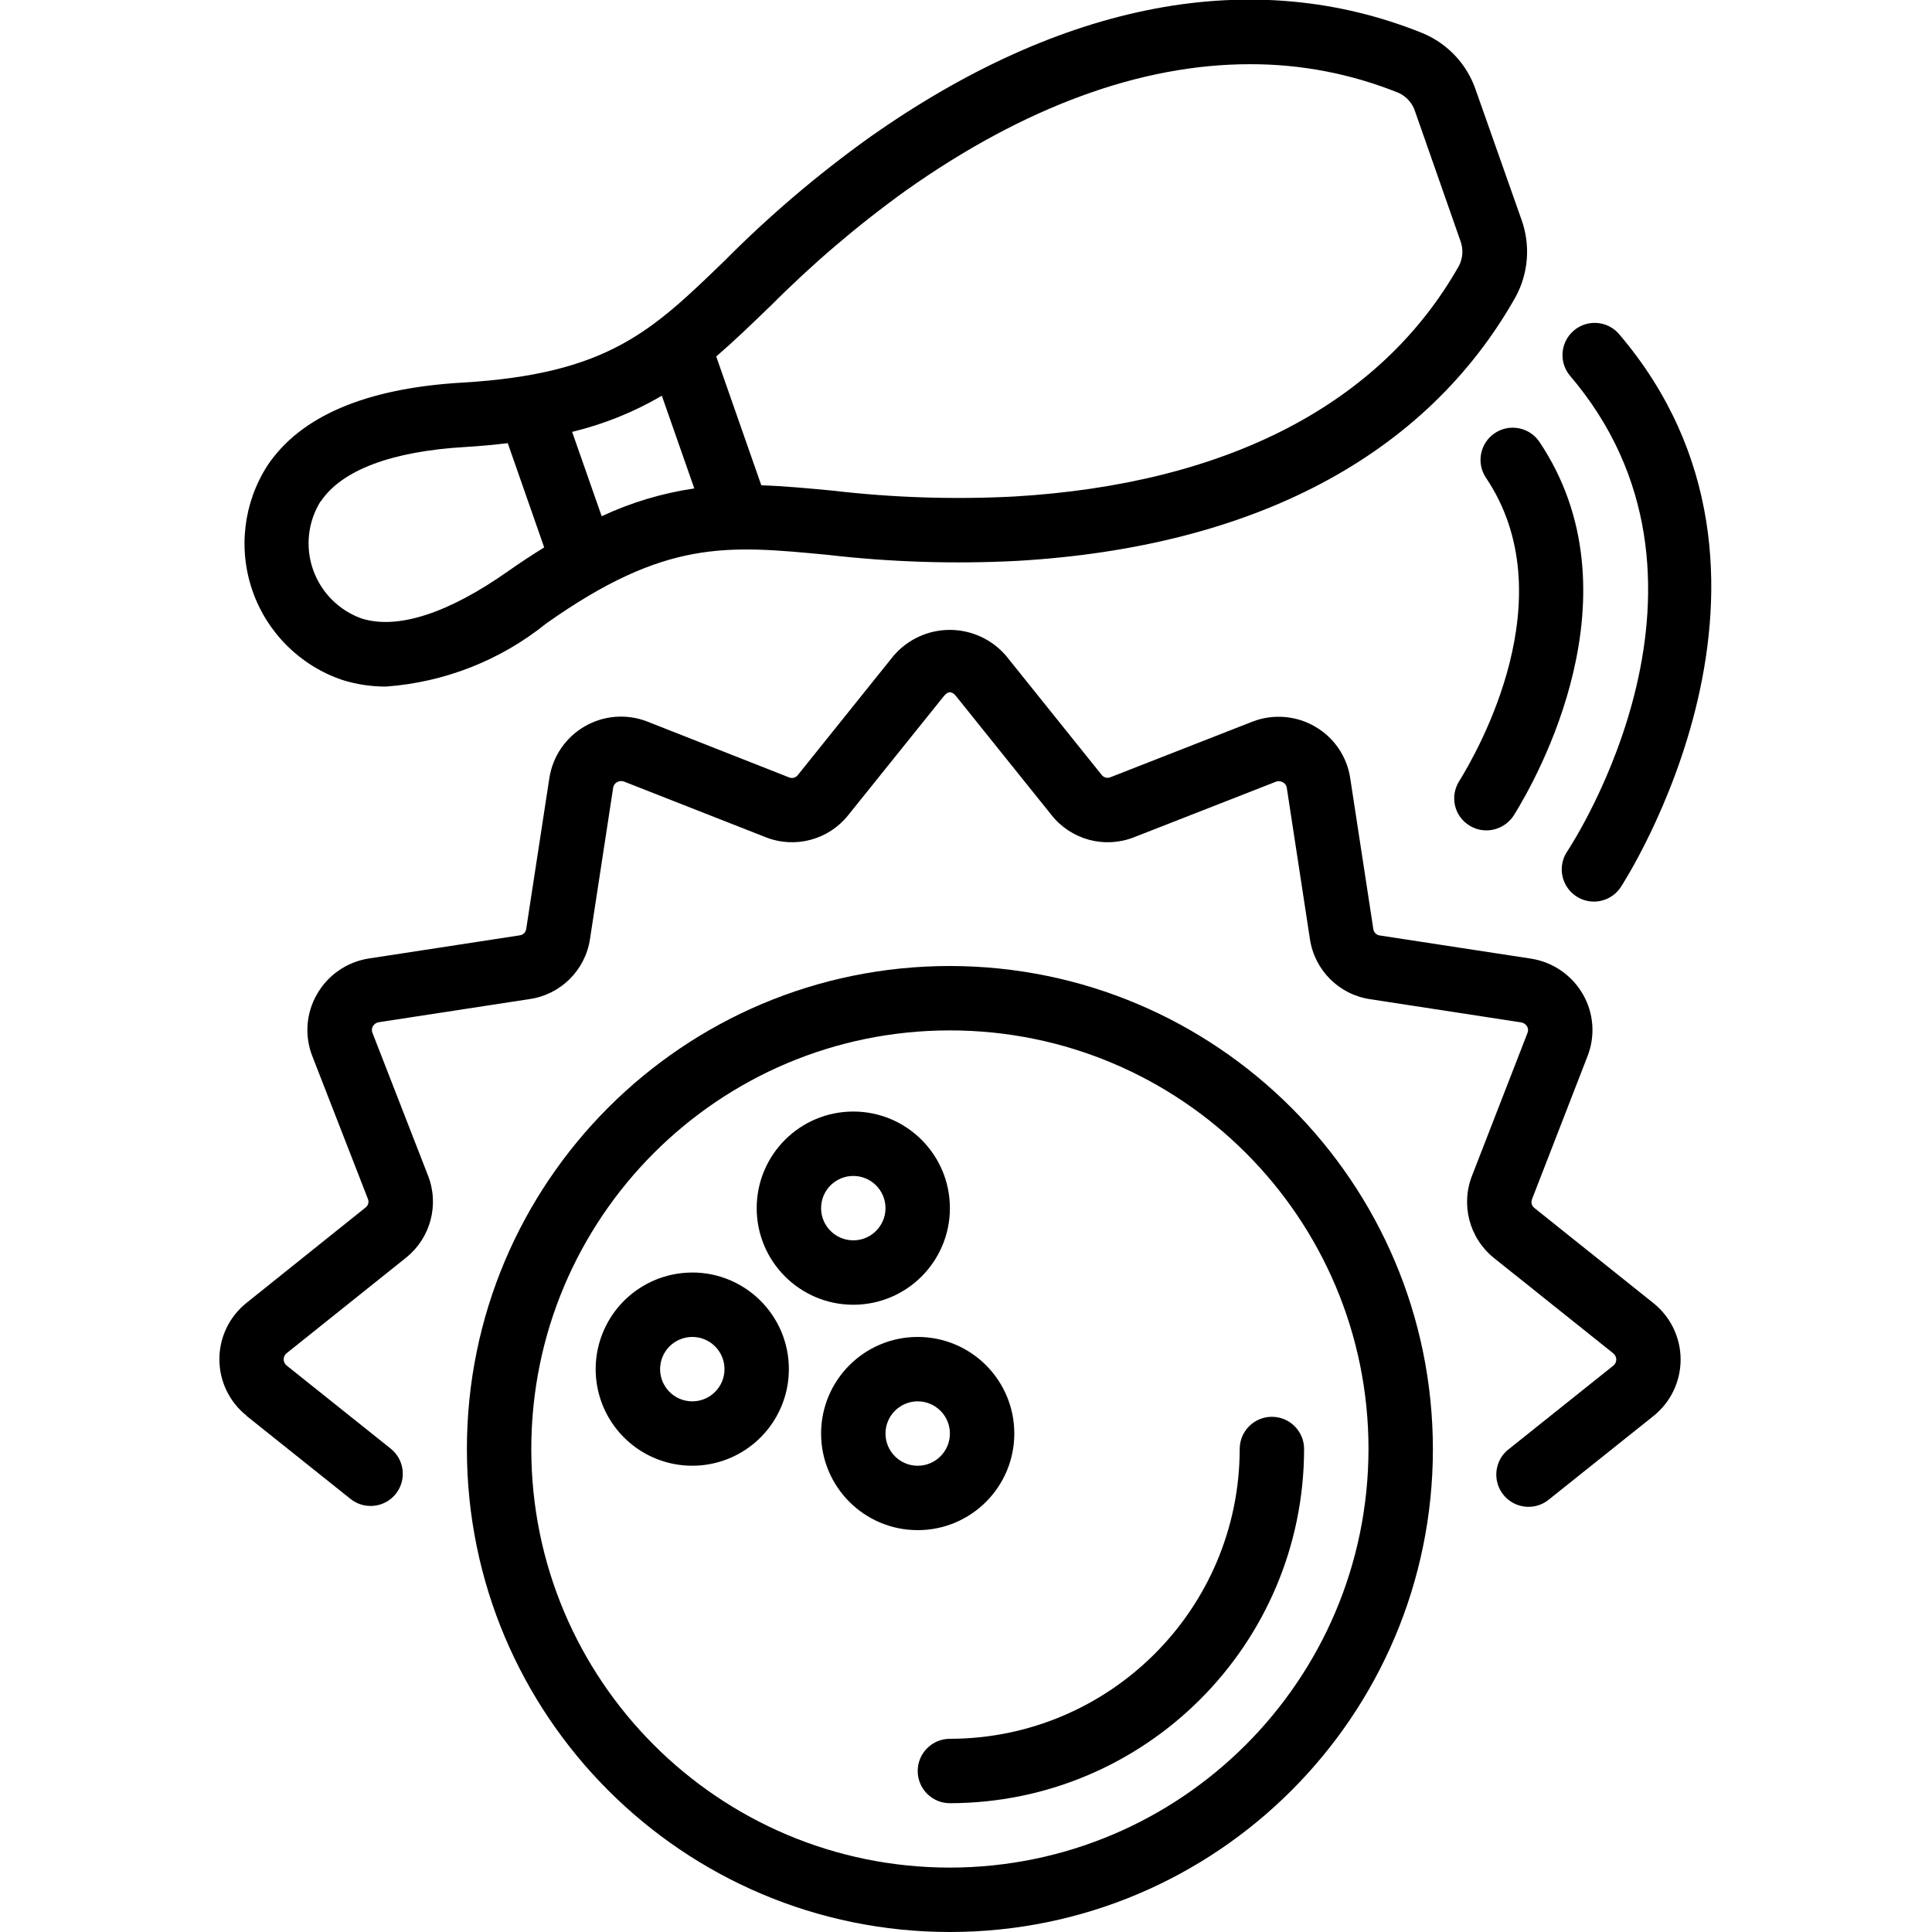<svg height="512" viewBox="0 0 47 60" width="512" xmlns="http://www.w3.org/2000/svg"><g id="Page-1" fill="none" fill-rule="evenodd"><g id="035---Flying-Pin" fill="rgb(0,0,0)" fill-rule="nonzero" transform="translate(0 -1)"><path id="Shape" d="m1.156 44.971 3.23 2.58c.431.344 1.06.274 1.405-.157.344-.431.274-1.06-.157-1.405l-3.225-2.576c-.063-.047-.1-.121-.1-.2.001-.077.038-.148.1-.194l3.705-2.964c.763-.613 1.036-1.652.673-2.56l-1.721-4.422c-.027-.065-.022-.139.014-.2.037-.067.102-.113.177-.126l4.685-.719c.971-.138 1.736-.898 1.881-1.868l.72-4.7c.011-.071.054-.133.117-.167.063-.039.141-.048.211-.024l4.407 1.731c.911.361 1.951.084 2.562-.682l2.973-3.7c.124-.156.247-.161.377 0l2.964 3.692c.608.77 1.647 1.051 2.56.693l4.41-1.726c.073-.028.154-.021.221.02.063.034.106.095.117.166l.719 4.7c.144.969.907 1.729 1.877 1.869l4.679.719c.079.011.149.058.189.127.035.061.039.135.012.2l-1.709 4.4c-.376.915-.105 1.969.666 2.589l3.7 2.957c.063.047.1.121.1.2-.001.077-.038.149-.1.194l-3.23 2.58c-.29.219-.437.579-.386.939.051.36.294.663.633.793.34.13.723.065 1.001-.169l3.235-2.584c.534-.426.845-1.071.845-1.754s-.311-1.328-.845-1.754l-3.7-2.957c-.083-.067-.11-.182-.066-.279l1.718-4.427c.248-.628.198-1.334-.137-1.92-.34-.597-.933-1.007-1.612-1.114l-4.7-.72c-.102-.013-.184-.091-.2-.193l-.72-4.7c-.102-.667-.501-1.252-1.085-1.591-.591-.346-1.308-.404-1.947-.158l-4.427 1.733c-.094.033-.199.001-.259-.078l-2.966-3.695c-.437-.512-1.077-.808-1.75-.808s-1.313.295-1.75.808l-2.976 3.708c-.063.076-.168.103-.26.067l-4.428-1.744c-.634-.24-1.342-.182-1.928.159-.586.34-.987.927-1.093 1.596l-.721 4.7c-.017.101-.098.179-.2.192l-4.7.721c-.675.109-1.263.518-1.6 1.113-.336.585-.388 1.291-.141 1.919l1.73 4.444c.033.091.003.193-.073.252l-3.7 2.964c-.534.426-.845 1.072-.844 1.755.001.683.314 1.329.849 1.753z"/><path id="Shape" d="m20 41.52c1.657 0 3-1.343 3-3s-1.343-3-3-3-3 1.343-3 3 1.343 3 3 3zm0-4c.552 0 1 .448 1 1s-.448 1-1 1-1-.448-1-1 .448-1 1-1z"/><path id="Shape" d="m15 40.52c-1.213 0-2.307.731-2.772 1.852s-.208 2.411.65 3.269c.858.858 2.148 1.115 3.269.65s1.852-1.558 1.852-2.772c0-1.657-1.343-3-3-3zm0 4c-.552 0-1-.448-1-1s.448-1 1-1 1 .448 1 1-.448 1-1 1z"/><path id="Shape" d="m25 45.52c0-1.657-1.343-3-3-3s-3 1.343-3 3 1.343 3 3 3 3-1.343 3-3zm-4 0c0-.552.448-1 1-1s1 .448 1 1-.448 1-1 1-1-.448-1-1z"/><path id="Shape" d="m1.8 15.467c-.742 1.158-.909 2.594-.455 3.892s1.481 2.315 2.784 2.757c.439.138.897.208 1.357.206 1.82-.132 3.557-.815 4.978-1.96 3.7-2.614 5.6-2.431 8.735-2.131 1.958.227 3.932.289 5.9.187 7.336-.428 12.683-3.259 15.464-8.186.406-.74.474-1.62.187-2.414l-1.417-4.018c-.27-.801-.873-1.446-1.653-1.77-5.245-2.118-11.19-.994-17.191 3.247-1.6 1.147-3.102 2.426-4.489 3.823-2.266 2.194-3.633 3.518-8.156 3.783-2.989.176-5.023 1.045-6.044 2.584zm12.255-2.175 1.007 2.877c-.996.146-1.965.436-2.876.863l-.918-2.62c.978-.235 1.915-.612 2.783-1.12zm3.338-2.754c1.314-1.325 2.735-2.538 4.25-3.628 3.678-2.6 7.294-3.916 10.672-3.916 1.582-.005 3.15.297 4.617.889.245.111.432.32.514.576l1.408 4.02c.095.251.08.531-.042.771-2.43 4.305-7.215 6.785-13.839 7.171-1.864.095-3.732.035-5.586-.181-.788-.075-1.523-.145-2.244-.169l-1.4-4c.547-.471 1.078-.983 1.646-1.533zm-13.933 6.037c.649-.974 2.2-1.56 4.5-1.694.466-.027.895-.069 1.309-.118l1.131 3.237c-.354.22-.716.455-1.1.725-1.876 1.325-3.457 1.836-4.572 1.482-.704-.252-1.257-.808-1.505-1.514s-.163-1.486.231-2.122z"/><path id="Shape" d="m23 31c-8.284 0-15 6.716-15 15s6.716 15 15 15 15-6.716 15-15c-.009-8.28-6.72-14.991-15-15zm0 28c-7.18 0-13-5.82-13-13s5.82-13 13-13 13 5.82 13 13c-.008 7.176-5.824 12.992-13 13z"/><path id="Shape" d="m33 45c-.552 0-1 .448-1 1-.006 4.968-4.032 8.994-9 9-.552 0-1 .448-1 1s.448 1 1 1c6.072-.007 10.993-4.928 11-11 0-.552-.448-1-1-1z"/><path id="Shape" d="m43 29c.334 0.0.646-.167.832-.445.064-.1 6.346-9.717-.073-17.206-.365-.395-.977-.431-1.385-.081-.408.35-.467.96-.133 1.381 5.426 6.331.154 14.453-.074 14.8-.203.307-.22.7-.046 1.024s.512.526.879.527z"/><path id="Shape" d="m39.14 26.641c.156.096.335.147.518.147.351-0.0.677-.181.863-.479.689-1.107 3.964-6.871.778-11.6-.313-.447-.926-.561-1.379-.256-.453.305-.577.917-.279 1.374 2.5 3.7-.244 8.5-.833 9.447-.138.225-.181.496-.119.753s.225.478.451.614z"/></g></g></svg>